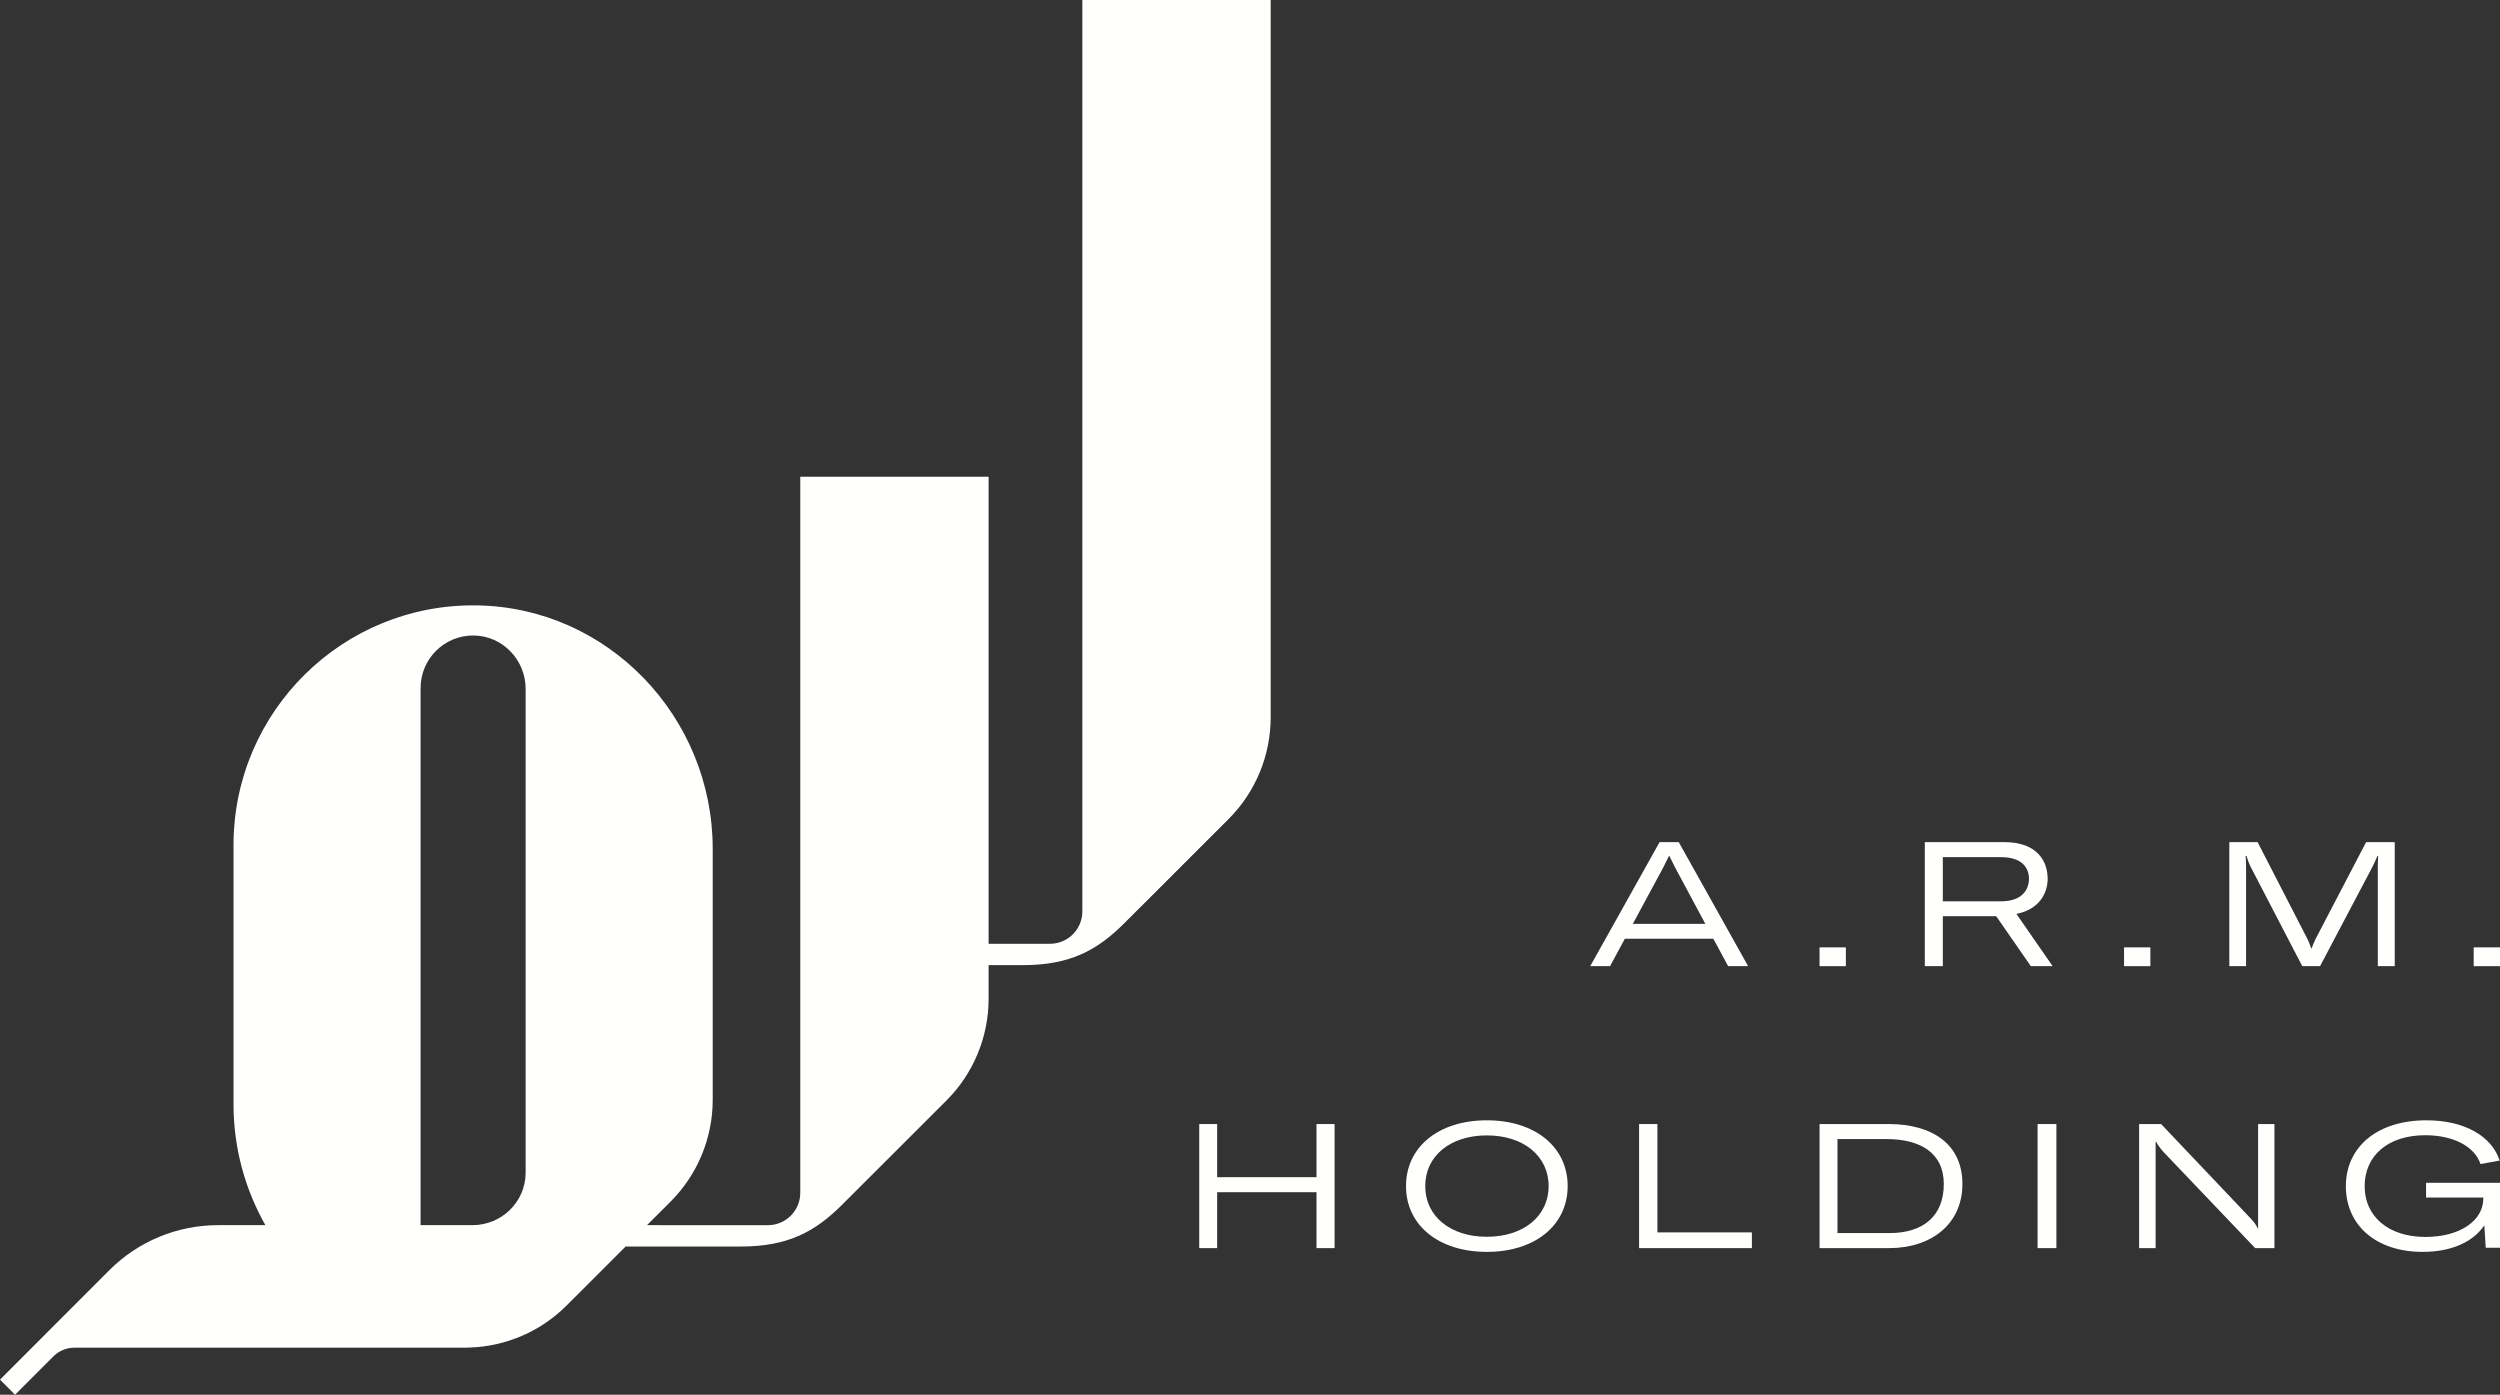 <?xml version="1.0" encoding="UTF-8"?>
<svg width="665px" height="371px" viewBox="0 0 665 371" version="1.1" xmlns="http://www.w3.org/2000/svg" xmlns:xlink="http://www.w3.org/1999/xlink">
    <rect x="0" y="0" width="665" height="371" fill="#333333" stroke="none"/>
    <title>ARM001 Branding_WHITE_LOGO SUPPORTING (ENGLISH)</title>
    <g id="Page-1" stroke="none" stroke-width="1" fill="none" fill-rule="evenodd">
        <g id="Artboard" transform="translate(-66, -52)" fill="#FFFFFE">
            <g id="ARM001-Branding_WHITE_LOGO-SUPPORTING-(ENGLISH)" transform="translate(66, 52)">
                <path d="M111.873,182.991 C111.896,175.212 118.256,168.931 126.052,169.042 C133.724,169.154 139.82,175.558 139.82,183.237 L139.82,311.944 C139.798,319.723 133.439,325.891 125.642,325.894 C117.937,325.894 111.873,325.894 111.873,325.894 L111.873,182.991 Z M189.58,225.773 C189.58,190.743 161.769,161.532 126.782,161.032 C91.223,160.521 62.214,189.17 62.115,224.648 L62.115,293.731 C62.115,305.378 65.204,316.374 70.595,325.894 L57.966,325.894 C47.133,325.894 36.743,330.202 29.083,337.872 L0,366.988 L4.007,371 L14.196,360.803 C15.683,359.315 17.7,358.479 19.804,358.479 L123.679,358.479 C123.968,358.479 124.256,358.464 124.545,358.457 C124.668,358.459 124.789,358.47 124.913,358.472 L124.925,358.448 C134.593,358.132 143.803,354.164 150.672,347.301 L166.412,331.576 L197.068,331.576 C209.715,331.576 216.898,327.555 224.062,320.398 L251.748,292.739 C258.932,285.563 262.969,275.819 262.969,265.66 L262.969,256.723 L272.099,256.723 C284.746,256.723 291.93,252.703 299.094,245.546 L326.78,217.887 C333.964,210.711 338,200.967 338,190.809 L338,0 L287.907,0 L287.907,242.428 C287.907,247.189 284.052,251.048 279.294,251.048 L262.969,251.048 L262.969,126.813 L212.875,126.813 L212.875,317.28 C212.875,322.04 209.019,325.901 204.262,325.901 L172.097,325.894 L178.357,319.643 C185.541,312.466 189.58,302.723 189.58,292.563 L189.58,225.773 L189.58,225.773 Z" id="Fill-1"></path>
                <path d="M453.621,245.752 L445.573,230.739 C445.156,229.95 444.507,228.601 444.046,227.672 L443.954,227.672 C443.492,228.601 442.843,229.95 442.427,230.739 L434.332,245.752 L453.621,245.752 Z M455.749,249.703 L432.204,249.703 L428.273,257 L423,257 L441.456,224 L446.544,224 L465,257 L459.68,257 L455.749,249.703 L455.749,249.703 Z" id="Fill-2"></path>
                <polygon id="Fill-3" points="484 257 491 257 491 252 484 252"></polygon>
                <path d="M516.791,239.756 L532.217,239.756 C537.968,239.756 539.702,236.595 539.702,233.714 C539.702,230.972 538.013,227.999 532.263,227.999 L516.791,227.999 L516.791,239.756 Z M530.985,243.707 L516.791,243.707 L516.791,257 L512,257 L512,224 L533.084,224 C542.121,224 544.676,229.299 544.676,233.76 C544.676,237.386 542.623,241.848 536.37,243.103 L546,257 L540.204,257 L530.985,243.707 L530.985,243.707 Z" id="Fill-4"></path>
                <polygon id="Fill-5" points="565 257 572 257 572 252 565 252"></polygon>
                <path d="M593,224 L600.519,224 L613.746,249.703 C614.164,250.586 614.535,251.516 614.769,252.259 L614.908,252.259 C615.14,251.516 615.557,250.586 615.976,249.703 L629.388,224 L637,224 L637,257 L632.498,257 L632.498,230.88 C632.498,229.764 632.546,228.323 632.592,227.672 L632.405,227.672 C632.219,228.136 631.615,229.484 631.059,230.6 L617.134,257 L612.401,257 L598.662,230.554 C598.199,229.625 597.828,228.508 597.549,227.672 L597.317,227.672 C597.409,228.23 597.456,229.345 597.456,230.88 L597.456,257 L593,257 L593,224" id="Fill-6"></path>
                <polygon id="Fill-7" points="658 257 665 257 665 252 658 252"></polygon>
                <polyline id="Fill-8" points="355 332 350.189 332 350.189 317.127 323.765 317.127 323.765 332 319 332 319 299 323.765 299 323.765 313.131 350.189 313.131 350.189 299 355 299 355 332"></polyline>
                <path d="M411.936,315.5 C411.936,307.511 405.259,302.016 395.5,302.016 C385.74,302.016 379.11,307.511 379.11,315.5 C379.11,323.488 385.74,328.983 395.5,328.983 C405.259,328.983 411.936,323.488 411.936,315.5 Z M374,315.5 C374,305.064 382.702,298 395.5,298 C408.299,298 417,305.064 417,315.5 C417,325.935 408.299,333 395.5,333 C382.702,333 374,325.935 374,315.5 L374,315.5 Z" id="Fill-9"></path>
                <polyline id="Fill-10" points="436 299 440.87 299 440.87 327.817 466 327.817 466 332 436 332 436 299"></polyline>
                <path d="M502.569,328.002 C511.558,328.002 517.052,323.495 517.052,314.942 C517.052,306.622 510.741,302.999 501.889,302.999 L488.768,302.999 L488.768,328.002 L502.569,328.002 Z M484,299 L502.389,299 C513.921,299 522,304.3 522,314.942 C522,325.632 513.692,332 502.478,332 L484,332 L484,299 L484,299 Z" id="Fill-11"></path>
                <polygon id="Fill-12" points="542 332 547 332 547 299 542 299"></polygon>
                <path d="M569,299 L574.855,299 L598.322,323.728 C599.374,324.796 600.151,325.772 600.562,326.795 L600.655,326.795 L600.655,299 L605,299 L605,332 L599.877,332 L575.679,306.622 C574.718,305.601 573.941,304.531 573.529,303.695 L573.392,303.695 L573.392,332 L569,332 L569,299" id="Fill-13"></path>
                <path d="M624,315.546 C624,305.018 632.421,298 645.426,298 C655.56,298 662.779,302.202 664.908,308.712 L659.817,309.635 C658.29,305.064 652.783,301.97 645.102,301.97 C635.291,301.97 628.997,307.327 628.997,315.546 C628.997,323.581 635.337,329.029 645.148,329.029 C654.495,329.029 660.559,324.596 660.559,318.825 L660.559,318.547 L645.333,318.547 L645.333,314.623 L665,314.623 L665,331.892 L661.206,331.892 L660.835,325.935 C657.828,330.368 652.089,333 644.409,333 C632.051,333 624,325.935 624,315.546" id="Fill-14"></path>
            </g>
        </g>
    </g>
</svg>